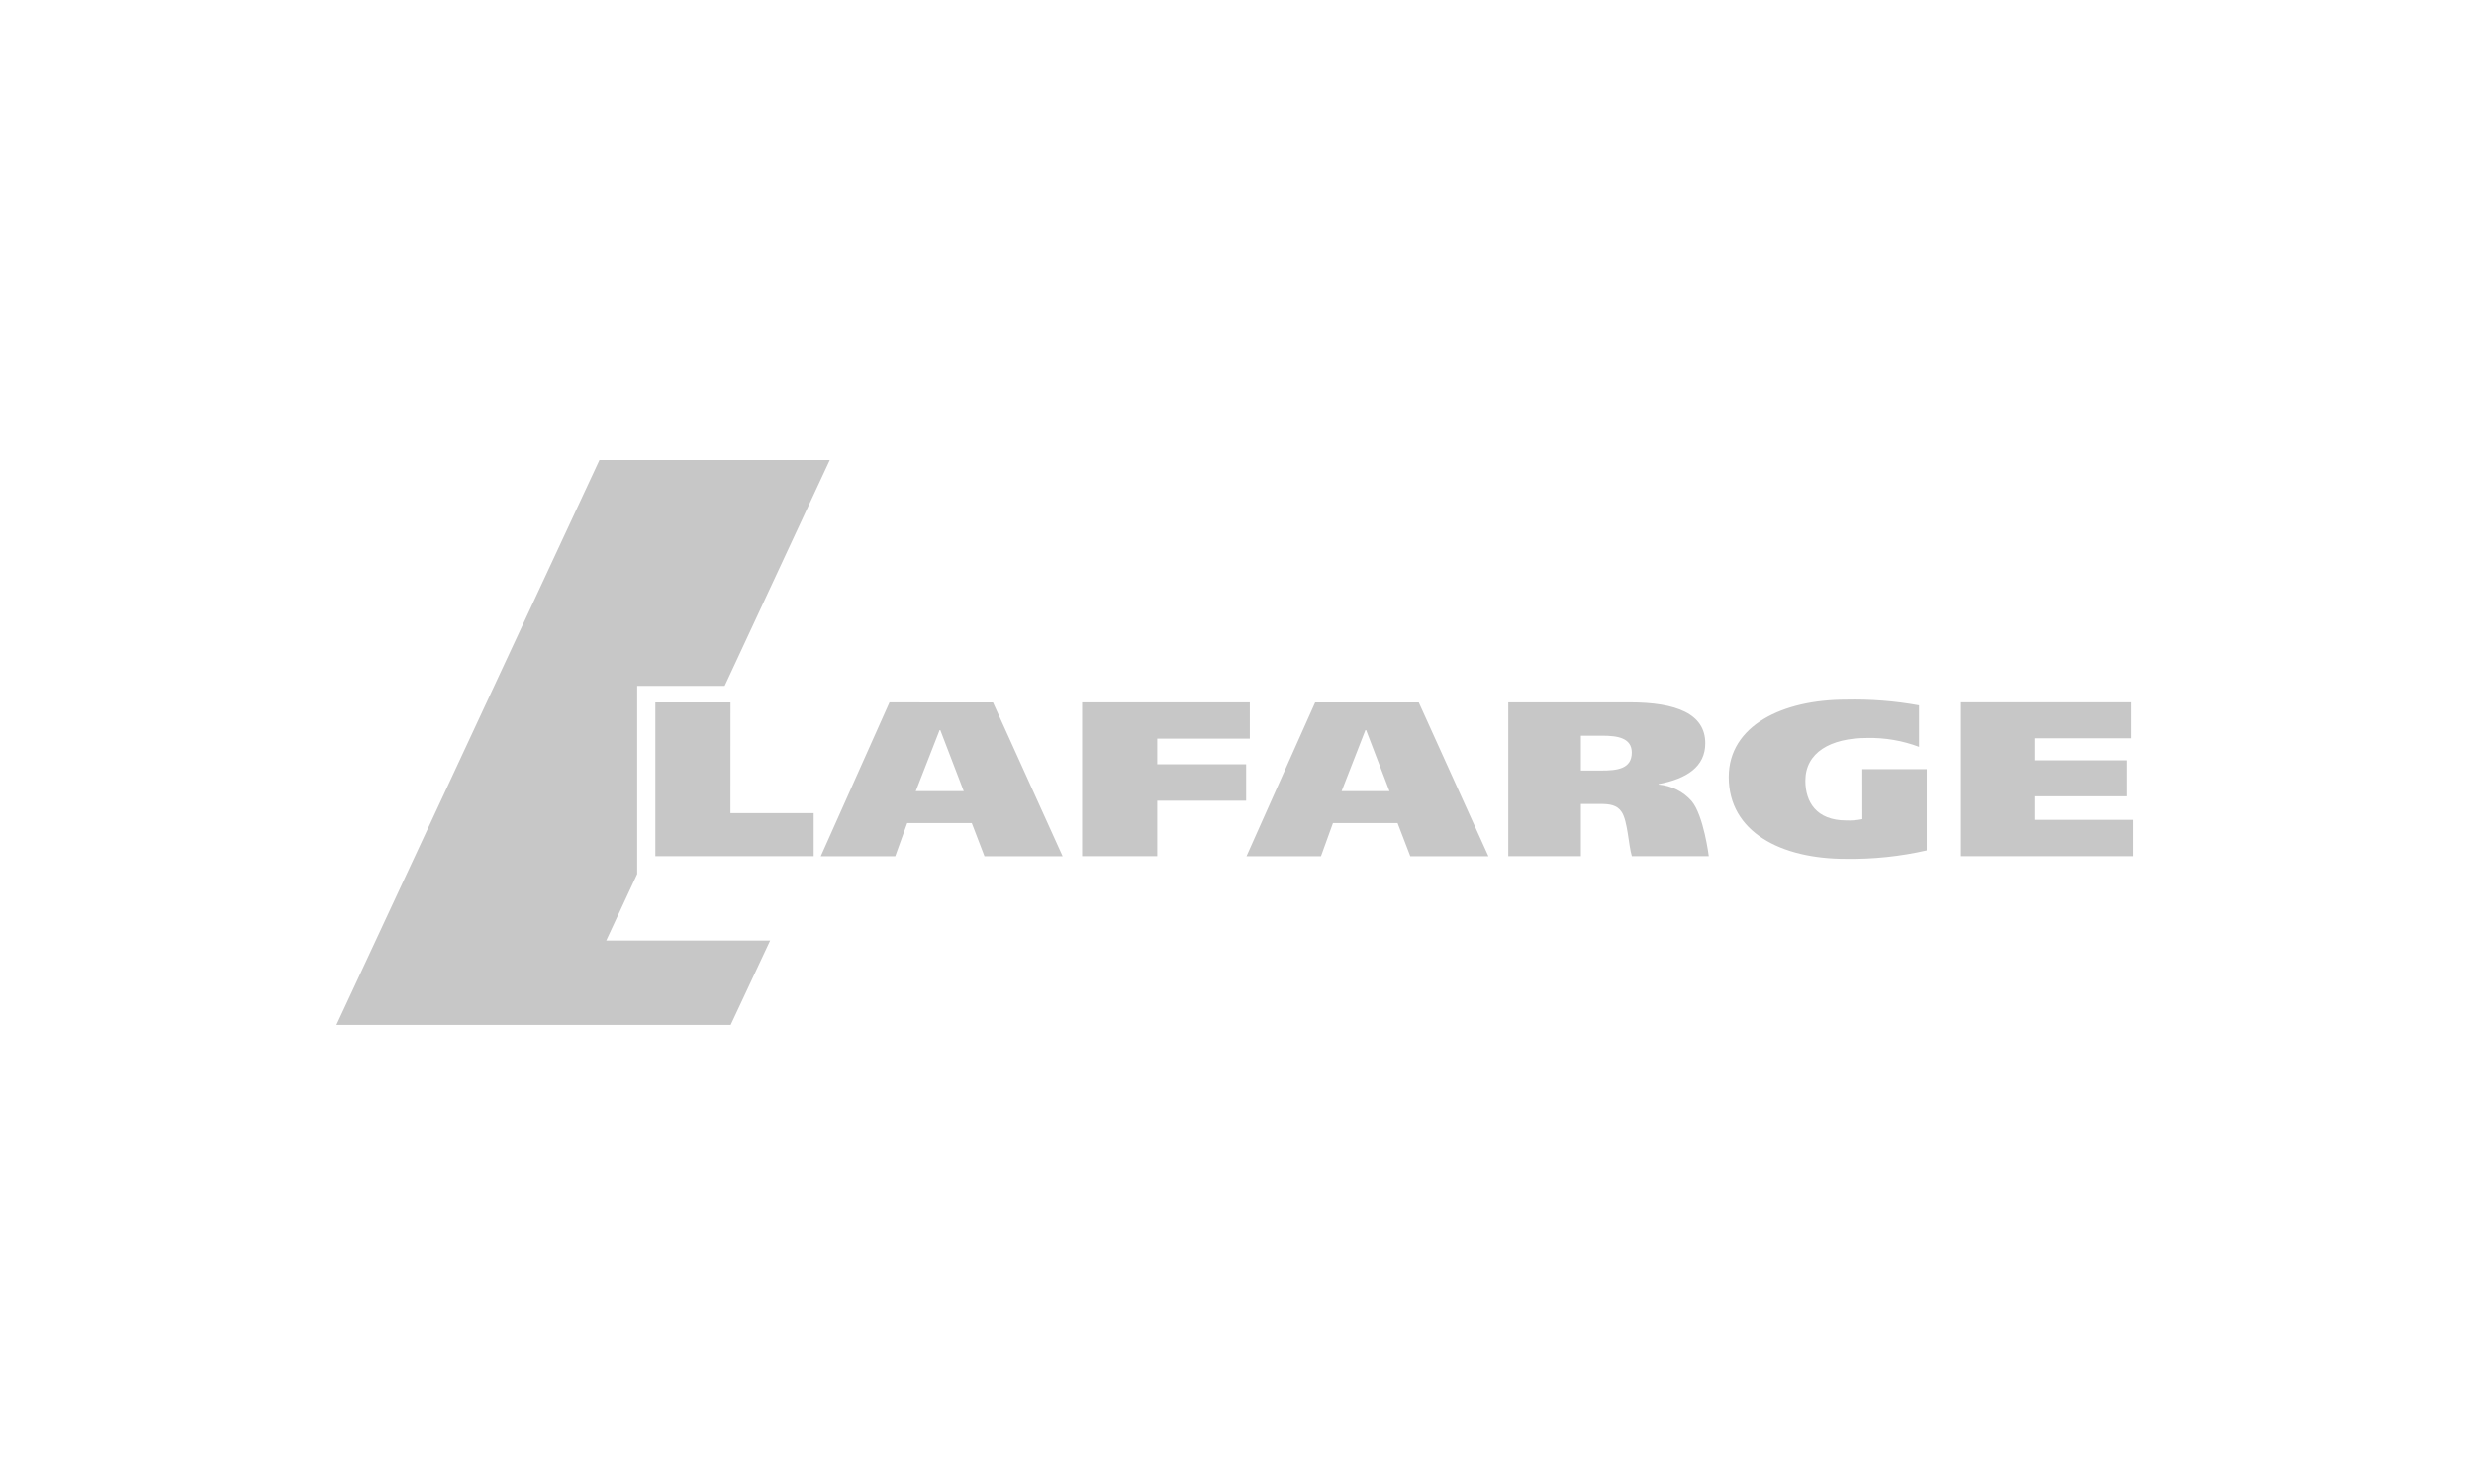 <svg xmlns="http://www.w3.org/2000/svg" width="500" height="300" viewBox="0 0 500 300" fill="none"><path d="M233.883 154.509H251.848V161.866H233.883V173.079H218.698V141.983H252.591V149.324H233.883V154.509ZM335.201 158.597C336.494 158.709 337.75 159.063 338.897 159.638C340.044 160.212 341.058 160.996 341.881 161.944C344.317 164.82 345.351 173.079 345.351 173.079H329.804C329.123 170.866 328.973 165.999 327.747 164.142C326.813 162.704 325.279 162.519 323.411 162.519H319.499V173.077H304.825V141.983H329.347C338.797 141.983 344.639 144.295 344.639 150.261C344.639 155.037 340.838 157.451 335.194 158.509V158.595M323.657 155.773C326.739 155.773 329.789 155.485 329.789 152.132C329.789 149.157 326.876 148.73 323.842 148.73H319.499V155.773H323.648M376.381 165.593C375.316 165.814 374.225 165.902 373.136 165.853C367.08 165.853 364.864 162.106 364.864 157.841C364.864 152.167 369.855 149.188 377.396 149.188C380.971 149.117 384.525 149.727 387.844 150.982V142.59C382.973 141.705 378.014 141.318 373.055 141.437C360.312 141.437 349.38 146.653 349.38 157.085C349.38 168.179 359.901 173.623 373.055 173.623C378.559 173.706 384.052 173.131 389.403 171.91V155.489H376.375L376.381 165.593ZM411.16 165.734V160.978H429.763V153.706H411.16V149.252H430.621V141.979H396.317V173.079H431.01V165.736L411.16 165.734ZM147.638 141.996H132.446V173.079H164.445V164.378H147.627L147.638 141.996ZM200.68 141.996L214.753 173.087H198.965L196.396 166.388H183.351L180.93 173.087H165.882L179.764 141.992L200.68 141.996ZM189.892 147.602L185.081 159.929H194.768L190.04 147.602H189.892ZM286.734 141.996L300.811 173.089H285.023L282.452 166.39H269.391L266.971 173.089H251.922L265.797 141.994L286.734 141.996ZM275.95 147.602L271.144 159.929H280.815L276.096 147.602H275.95Z" fill="#C7C7C7"></path><path d="M128.774 176.69V138.651H146.461L167.698 93H121.145L68 207.183H147.671L155.645 190.132H122.522L128.774 176.69Z" fill="#C7C7C7"></path></svg>